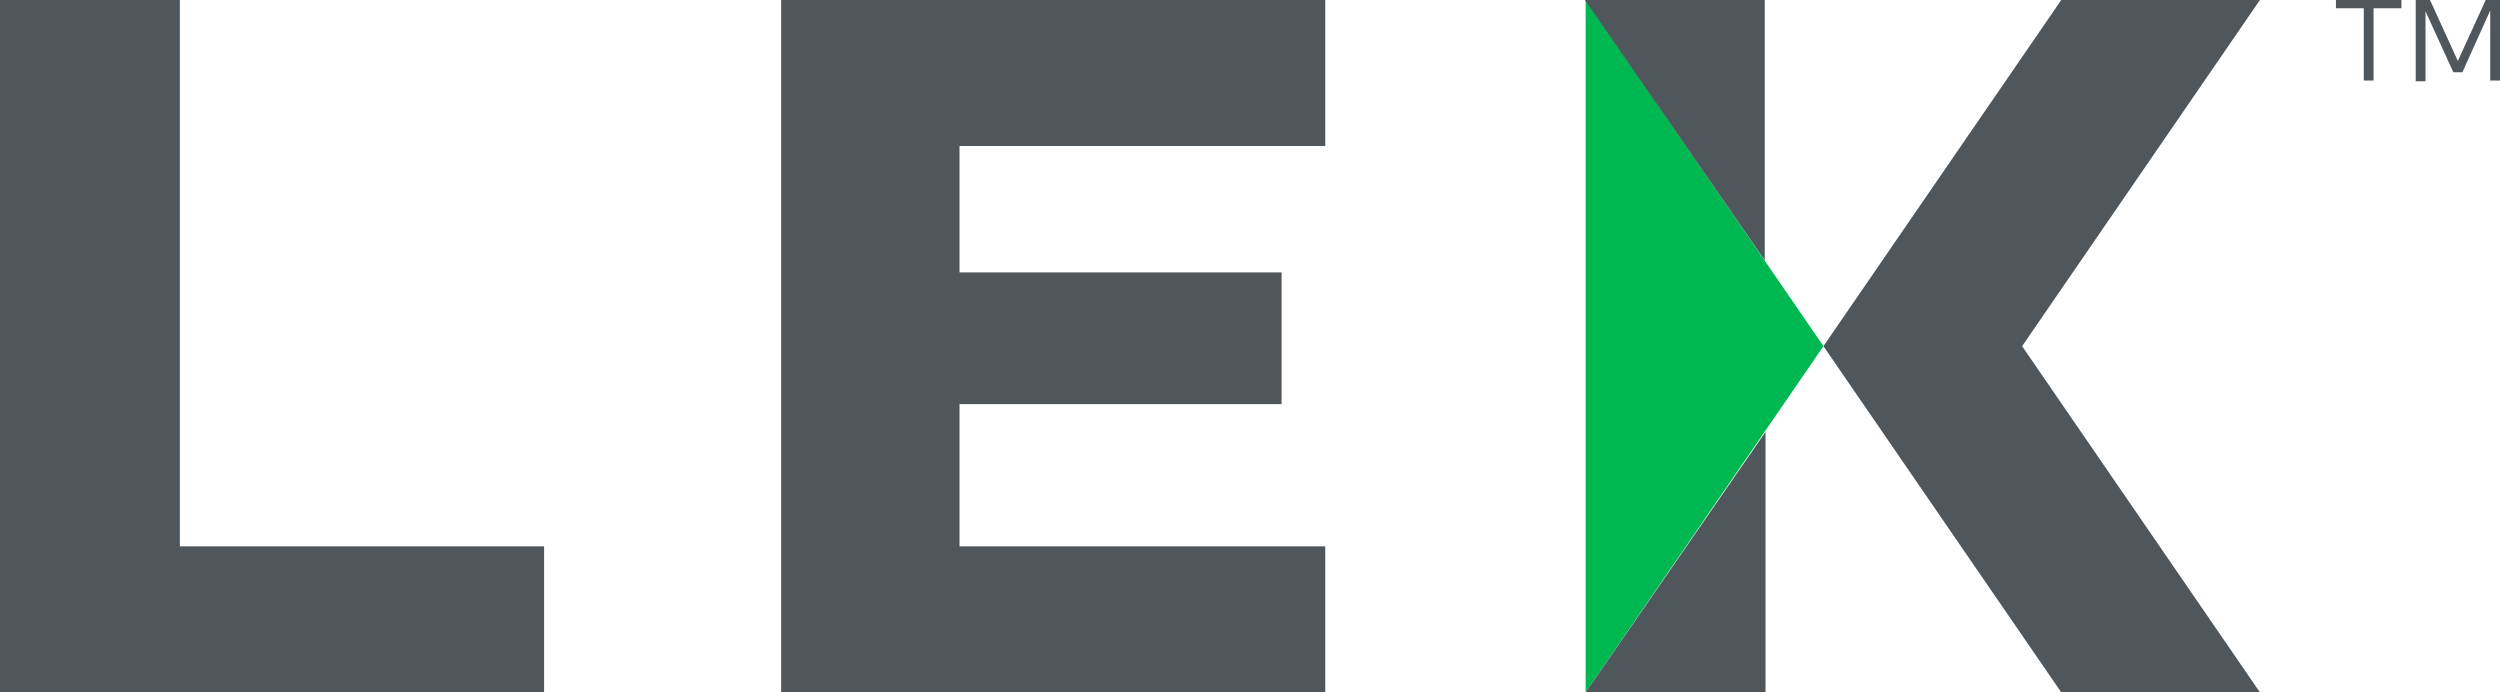 <svg version="1.1" id="Artwork" xmlns:x="ns_extend;" xmlns:i="ns_ai;" xmlns:graph="ns_graphs;" xmlns="http://www.w3.org/2000/svg" xmlns:xlink="http://www.w3.org/1999/xlink" x="0px" y="0px" viewBox="0 0 332.2 92" style="enable-background:new 0 0 332.2 92;" xml:space="preserve">
 <style type="text/css">
  .st0{fill:#00B852;}
	.st1{fill:#50575C;}
 </style>
 <g>
  <g>
   <g>
    <polygon class="st0" points="210.7,0 242.3,46 210.7,92 			">
    </polygon>
   </g>
   <path class="st1" d="M72.3,72.6V92H0V0h23.9v72.6H72.3z M127.5,72.6V53.7h42.8v-0.5V36.7v-0.5h-42.8V19.4h48.6V0h-72.3v92h72.3
			V72.6H127.5z M234.5,0h-23.9l23.9,34.6V0z M210.7,92h23.9V57.4L210.7,92z M300.3,92l-31.6-46l31.6-46h-26.4l-31.6,46l31.6,46
			H300.3z">
   </path>
  </g>
  <path class="st1" d="M319.1,1.1h-3.7v9.6h-1.3V1.1h-3.7V0h8.7L319.1,1.1L319.1,1.1z M332.2,10.7h-1.3V1.4l-3.7,8.2H326l-3.7-8.1
		v9.3H321V0h1.9l3.7,8.1l3.7-8.1h1.9V10.7z">
  </path>
 </g>
</svg>